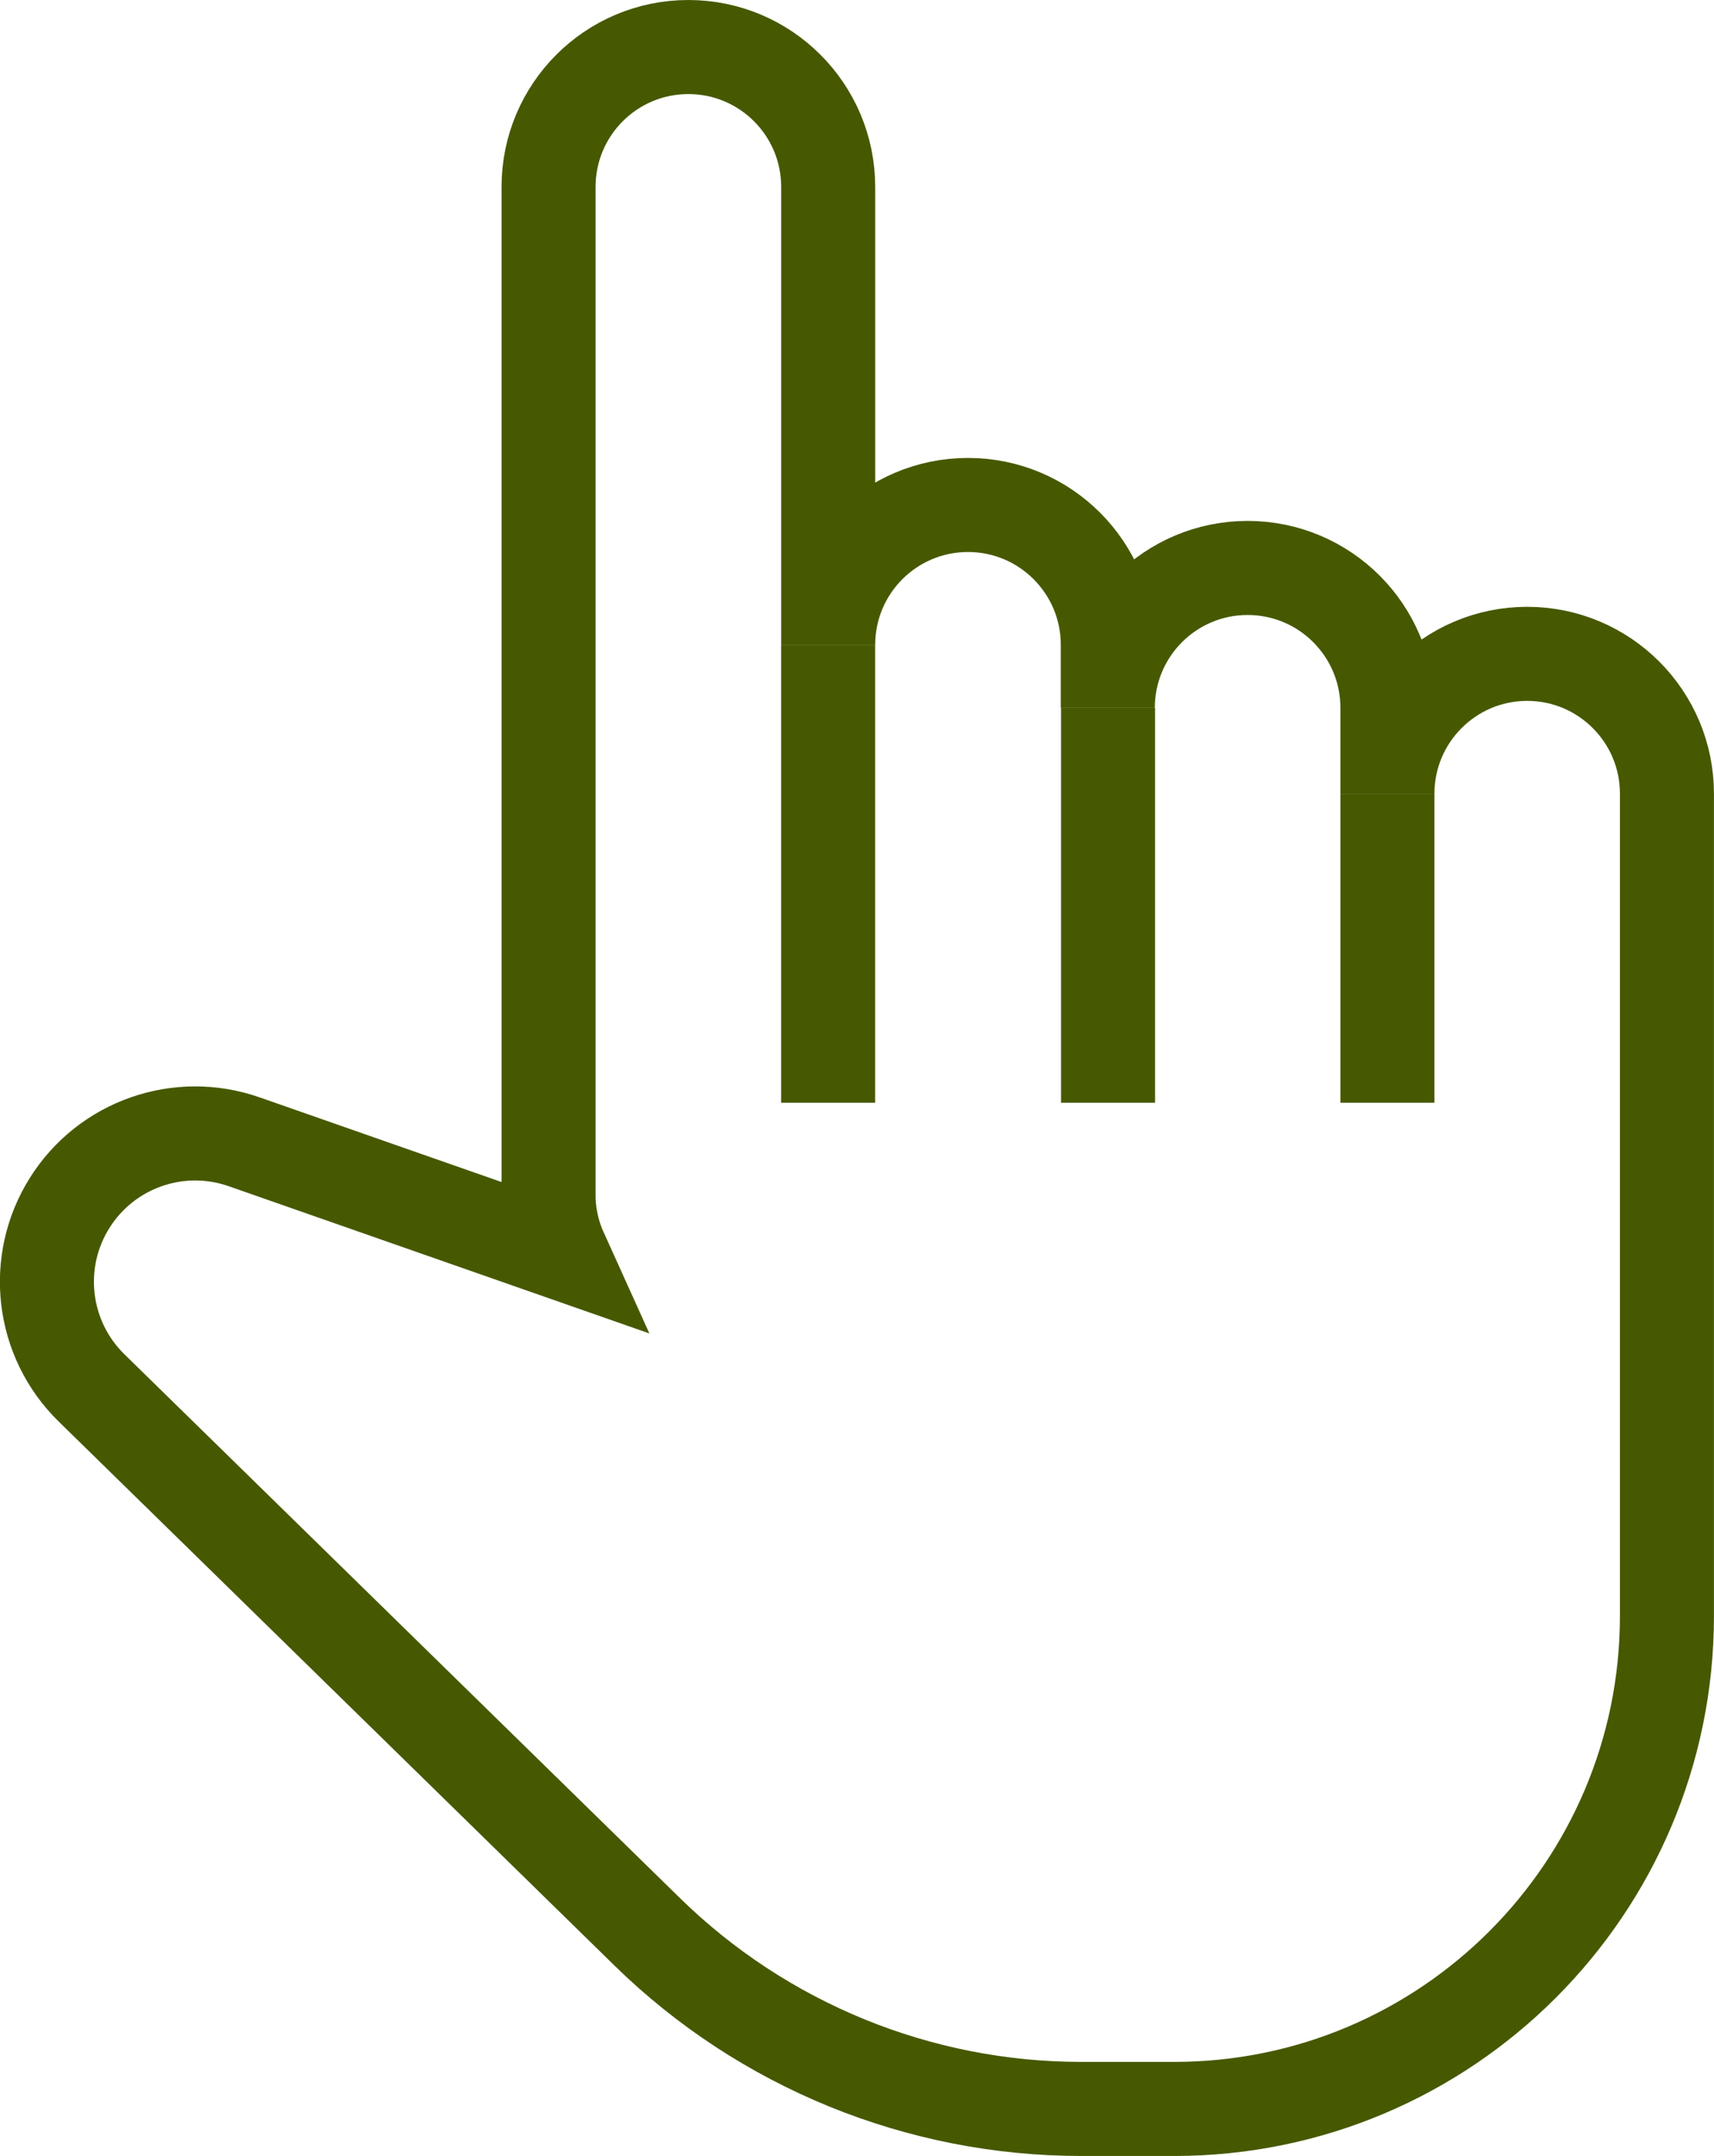 <?xml version="1.0" encoding="UTF-8"?>
<svg id="_レイヤー_2" data-name="レイヤー 2" xmlns="http://www.w3.org/2000/svg" viewBox="0 0 36.46 45.837">
  <defs>
    <style>
      .cls-1 {
        fill: none;
        stroke: #465900;
        stroke-miterlimit: 10;
        stroke-width: 2px;
      }
    </style>
  </defs>
  <g id="_レイヤー_1-2" data-name="レイヤー 1">
    <g>
      <path class="cls-1" d="M32.487,13.901c-1.642,0-2.974,1.331-2.974,2.974v-1.826c0-1.642-1.331-2.974-2.974-2.974h0c-1.642,0-2.974,1.331-2.974,2.974v-1.339c0-1.642-1.331-2.974-2.974-2.974s-2.974,1.331-2.974,2.974V3.974c0-1.642-1.331-2.974-2.974-2.974s-2.974,1.331-2.974,2.974v21.438c0,.437.1.849.269,1.222l-6.744-2.359c-1.388-.486-2.928.052-3.711,1.297-.792,1.257-.598,2.897.464,3.935l11.82,11.564c2.468,2.414,5.783,3.766,9.235,3.766h1.974c5.789,0,10.483-4.693,10.483-10.483v-17.479c0-1.642-1.331-2.974-2.974-2.974Z"/>
      <line class="cls-1" x1="29.513" y1="16.875" x2="29.513" y2="23.445"/>
      <line class="cls-1" x1="23.57" y1="15.049" x2="23.57" y2="23.445"/>
      <line class="cls-1" x1="17.616" y1="13.711" x2="17.616" y2="23.445"/>
    </g>
  </g>
</svg>